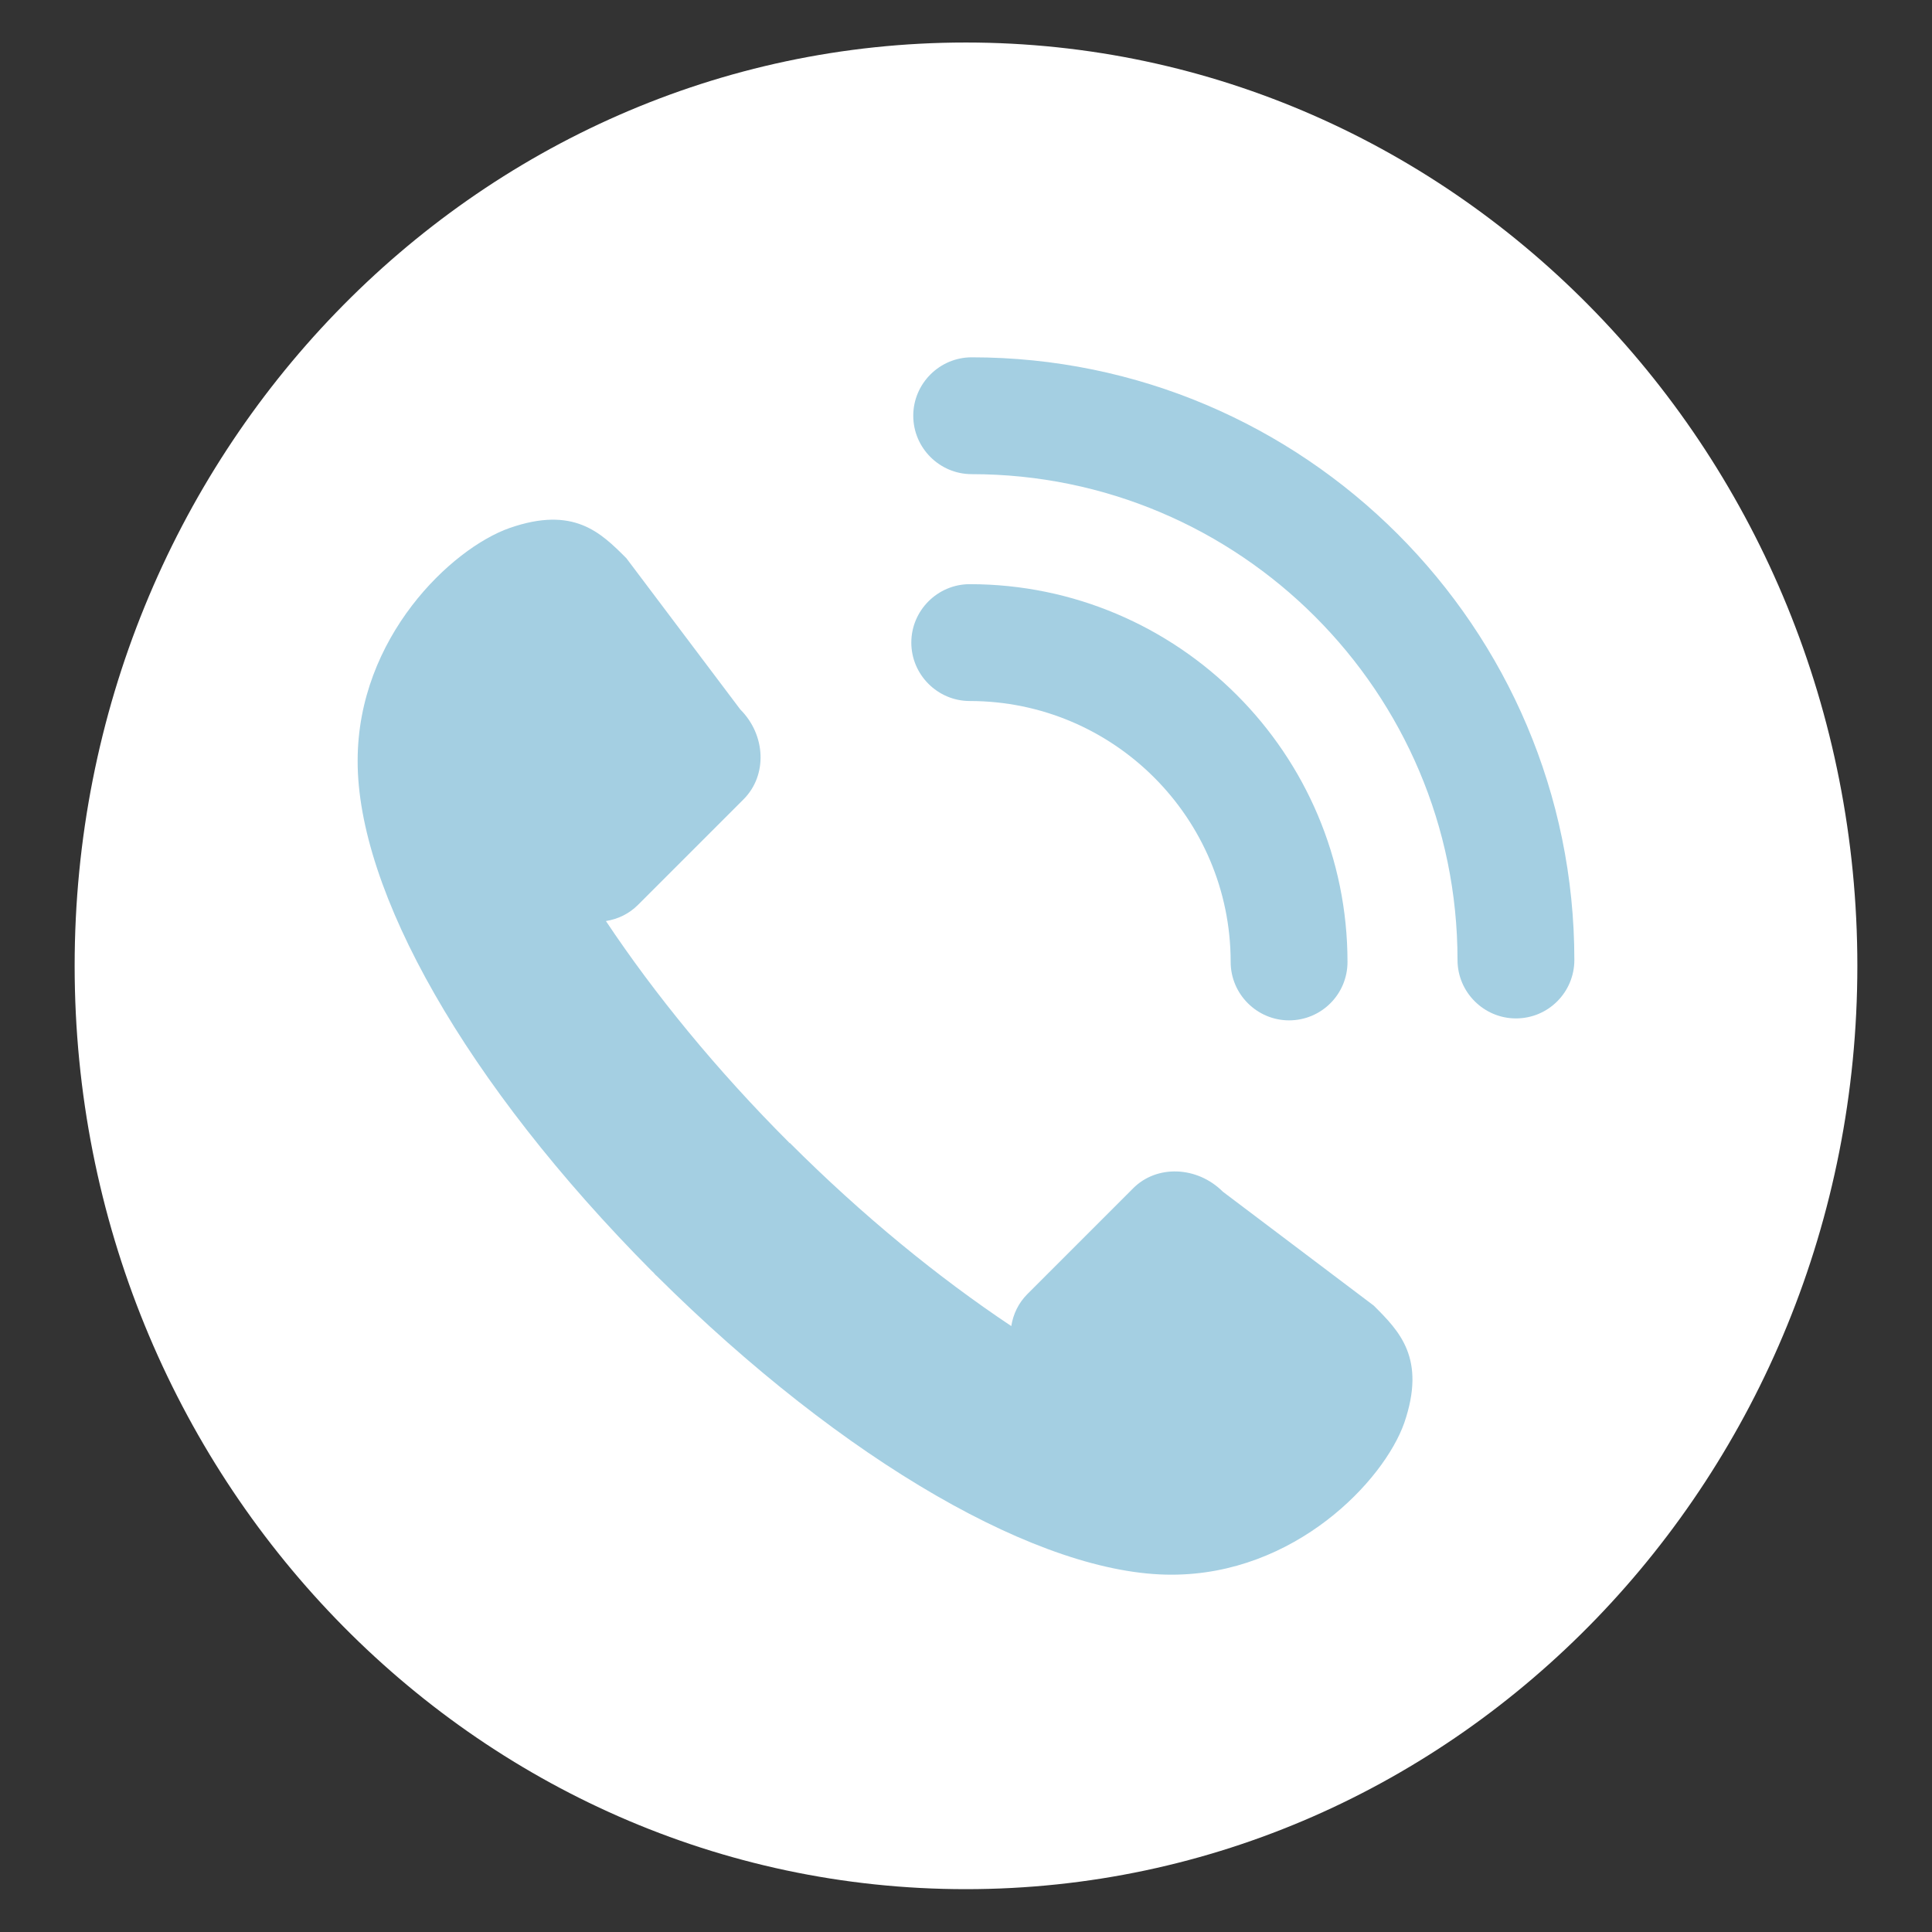 <?xml version="1.0" encoding="utf-8"?>
<!-- Generator: Adobe Illustrator 19.2.0, SVG Export Plug-In . SVG Version: 6.00 Build 0)  -->
<svg version="1.1" id="Calque_1" xmlns="http://www.w3.org/2000/svg" xmlns:xlink="http://www.w3.org/1999/xlink" x="0px" y="0px"
	 viewBox="0 0 595.3 595.3" style="enable-background:new 0 0 595.3 595.3;" xml:space="preserve">
<rect x="0" y="0" width="595.3" height="595.3" fill="#333333" stroke="none"/>
<style type="text/css">
	.st0{clip-path:url(#SVGID_2_);fill:#FFFFFF;}
	.st1{clip-path:url(#SVGID_2_);fill:#A4CFE2;}
</style>
<g>
	<defs>
		<rect id="SVGID_1_" x="23" y="13.2" width="549.3" height="568.9"/>
	</defs>
	<clipPath id="SVGID_2_">
		<use xlink:href="#SVGID_1_"  style="overflow:visible;"/>
	</clipPath>
	<path class="st0" d="M297.6,582.1c151.7,0,274.7-127.4,274.7-284.5c0-157.1-123-284.5-274.7-284.5S23,140.5,23,297.6
		C23,454.7,146,582.1,297.6,582.1"/>
	<path class="st0" d="M295.3,282.2c21.4,0,38.7,17.3,38.7,38.7c0,14.2-7.6,26.6-19.1,33.4l14.9,69h-69l14.9-69
		c-11.4-6.7-19.1-19.2-19.1-33.4C256.5,299.6,273.9,282.2,295.3,282.2"/>
	<path class="st1" d="M423.3,402.3l-46.5-35.1c-7.9-7.9-20.4-8.4-27.7-1l-32.5,32.5c-2.8,2.8-4.4,6.2-5,9.9
		c-22.5-15-45.8-34-68.3-56.5l-0.4,0.3l0.3-0.3c-22.5-22.5-41.5-45.8-56.5-68.3c3.7-0.6,7.1-2.2,9.9-5l32.5-32.5
		c7.4-7.4,6.9-19.8-1-27.7L193,172c-7.9-7.9-16.2-16.2-36-9.3c-17.9,6.3-46.8,33.7-46.8,71.7c-0.1,40,33.1,99.3,90.7,157.3l0,0
		c0.2,0.2,0.5,0.4,0.7,0.7c0.2,0.2,0.4,0.5,0.7,0.7l0,0c58,57.6,118.7,92.2,158.7,92.1c38,0,65.4-28.9,71.7-46.8
		C439.5,418.5,431.2,410.2,423.3,402.3"/>
	<path class="st1" d="M397.2,314.4c-9.9,0-18-8.1-18-18c0-44.3-36-80.4-80.4-80.4c-9.9,0-18-8.1-18-18c0-9.9,8.1-18,18-18
		c64.2,0,116.4,52.2,116.4,116.4C415.2,306.4,407.1,314.4,397.2,314.4"/>
	<path class="st1" d="M467.1,313.8c-9.9,0-18-8.1-18-18c0-82.5-67.1-149.7-149.7-149.7c-9.9,0-18-8.1-18-18c0-9.9,8.1-18,18-18
		c102.4,0,185.7,83.3,185.7,185.7C485.1,305.7,477.1,313.8,467.1,313.8"/>
</g>
</svg>
